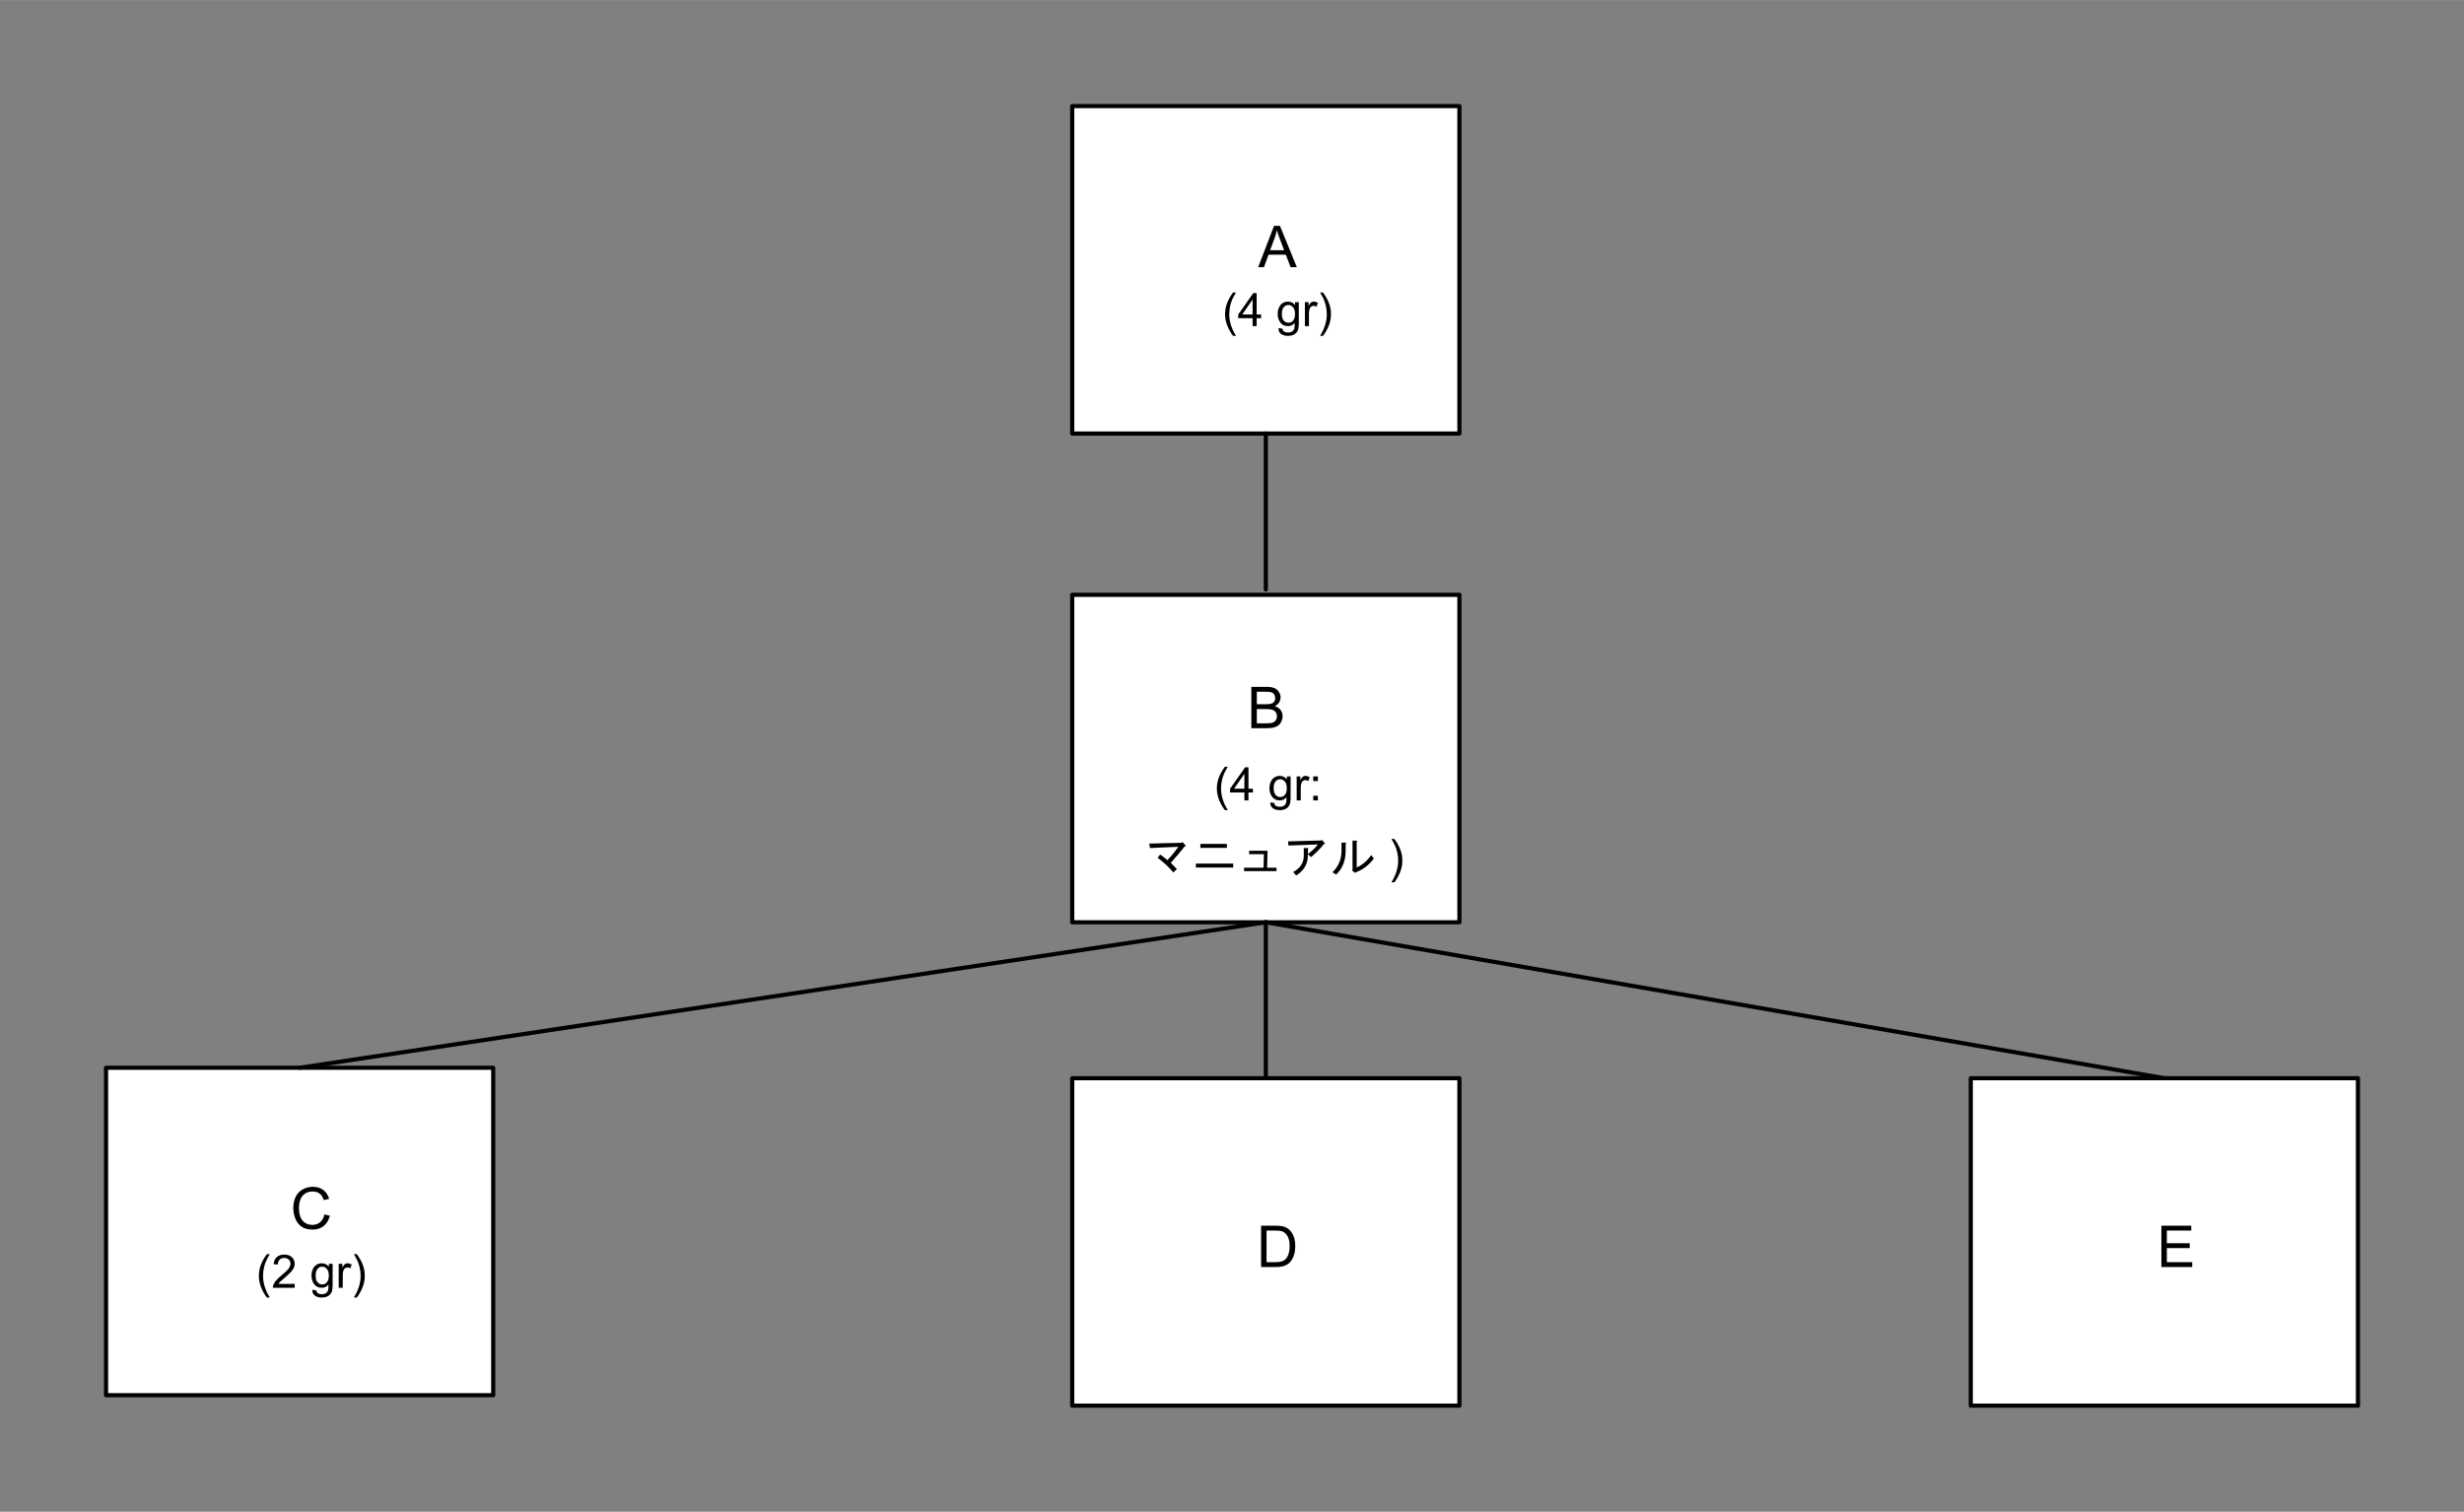 <?xml version="1.0" encoding="UTF-8" standalone="no"?>
<svg
   xmlns:v="http://schemas.microsoft.com/visio/2003/SVGExtensions/"
   xmlns:dc="http://purl.org/dc/elements/1.1/"
   xmlns:cc="http://creativecommons.org/ns#"
   xmlns:rdf="http://www.w3.org/1999/02/22-rdf-syntax-ns#"
   xmlns:svg="http://www.w3.org/2000/svg"
   xmlns="http://www.w3.org/2000/svg"
   xmlns:sodipodi="http://sodipodi.sourceforge.net/DTD/sodipodi-0.dtd"
   xmlns:inkscape="http://www.inkscape.org/namespaces/inkscape"
   width="5.925in"
   height="3.635in"
   viewBox="0 0 426.634 261.72"
   xml:space="preserve"
   color-interpolation-filters="sRGB"
   class="st6"
   version="1.1"
   id="svg129"
   sodipodi:docname="hxv1614754846402.svg"
   inkscape:version="1.0.2 (e86c870879, 2021-01-15, custom)"><rect x="0" y="0" width="426.634" height="261.72" fill="#808080" stroke="none"/><defs
   id="defs133" /><sodipodi:namedview
   pagecolor="#ffffff"
   bordercolor="#666666"
   borderopacity="1"
   objecttolerance="10"
   gridtolerance="10"
   guidetolerance="10"
   inkscape:pageopacity="0"
   inkscape:pageshadow="2"
   inkscape:window-width="1792"
   inkscape:window-height="925"
   id="namedview131"
   showgrid="false"
   inkscape:zoom="2.3498395"
   inkscape:cx="284.42303"
   inkscape:cy="157.45756"
   inkscape:window-x="0"
   inkscape:window-y="0"
   inkscape:window-maximized="0"
   inkscape:current-layer="svg129"
   inkscape:document-rotation="0" />
	<v:documentProperties
   v:langID="1033"
   v:viewMarkup="false">
		<v:userDefs>
			<v:ud
   v:nameU="msvConvertTheme" />
			<v:ud
   v:nameU="msvNoAutoConnect"
   v:val="VT0(1):26" />
		</v:userDefs>
	</v:documentProperties>

	<style
   type="text/css"
   id="style2">
	<![CDATA[
		.st1 {fill:#ffffff;stroke:#000000;stroke-linecap:round;stroke-linejoin:round;stroke-width:0.72}
		.st2 {fill:none;stroke:none;stroke-linecap:round;stroke-linejoin:round;stroke-width:0.72}
		.st3 {fill:#000000;font-family:Arial;font-size:0.833em}
		.st4 {font-size:0.8em}
		.st5 {stroke:#000000;stroke-linecap:round;stroke-linejoin:round;stroke-width:0.72}
		.st6 {fill:none;fill-rule:evenodd;font-size:12px;overflow:visible;stroke-linecap:square;stroke-miterlimit:3}
	]]>
	</style>

	<g
   v:mID="0"
   v:index="1"
   v:groupContext="foregroundPage"
   id="g127">
		<v:userDefs>
			<v:ud
   v:nameU="SchemeName"
   v:val="VT4(Network)" />
		</v:userDefs>
		<title
   id="title4">Page-1</title>
		<v:pageProperties
   v:drawingScale="12"
   v:pageScale="12"
   v:drawingUnits="16"
   v:shadowOffsetX="8.50394"
   v:shadowOffsetY="-8.50394" />
		<v:layer
   v:name="Flowchart"
   v:index="0" />
		<v:layer
   v:name="Network"
   v:index="1" />
		<v:layer
   v:name="Connector"
   v:index="2" />
		<g
   id="group23-1"
   transform="translate(18.36,-18.36)"
   v:mID="23"
   v:groupContext="group">
			<title
   id="title6">Sheet.23</title>
			<g
   id="shape4-2"
   v:mID="4"
   v:groupContext="shape"
   v:layerMember="0"
   transform="translate(167.293,-168.307)">
				<title
   id="title8">Process Rectangle.4</title>
				<v:custProps>
					<v:cp
   v:nameU="Cost"
   v:lbl="Cost"
   v:type="7"
   v:format="@"
   v:langID="1033" />
					<v:cp
   v:nameU="Duration"
   v:lbl="Duration"
   v:type="2"
   v:langID="1033" />
					<v:cp
   v:nameU="Resources"
   v:lbl="Resources"
   v:langID="1033" />
				</v:custProps>
				<v:userDefs>
					<v:ud
   v:nameU="visVersion"
   v:val="VT0(11):26" />
				</v:userDefs>
				<path
   id="rect10"
   style="fill:#ffffff;stroke:#000000;stroke-width:0.72;stroke-linecap:round;stroke-linejoin:round"
   d="m 0,205.027 h 67.039 v 56.693 H 0 Z"
   class="st1" />
			</g>
			<g
   id="shape5-4"
   v:mID="5"
   v:groupContext="shape"
   transform="translate(180.332,-172.807)">
				<title
   id="title13">Sheet.5</title>
				<desc
   id="desc15">A (4 gr)</desc>
				<v:textBlock
   v:margins="rect(4,4,4,4)"
   v:tabSpace="42.5197" />
				<v:textRect
   cx="22.5"
   cy="239.22"
   width="45"
   height="45" />
				<path
   id="rect17"
   style="fill:none;stroke:none;stroke-width:0.72;stroke-linecap:round;stroke-linejoin:round"
   d="m 0,216.72 h 45 v 45 H 0 Z"
   class="st2" />
				<g
   aria-label="A(4 gr)"
   id="text27"
   style="font-size:10px;font-family:Arial;fill:#000000"
   class="st3"><path
     d="m 19.155,237.42 2.749,-7.158 h 1.021 l 2.93,7.158 h -1.079 l -0.835,-2.168 H 20.947 L 20.161,237.42 Z m 2.065,-2.939 h 2.427 l -0.747,-1.982 q -0.342,-0.903 -0.508,-1.484 -0.137,0.688 -0.386,1.367 z"
     style="font-size:10px;font-family:Arial;fill:#000000"
     id="path91" /><path
     d="m 14.811,249.304 q -0.582,-0.734 -0.984,-1.719 -0.402,-0.984 -0.402,-2.039 0,-0.93 0.301,-1.781 0.352,-0.988 1.086,-1.969 h 0.504 q -0.473,0.812 -0.625,1.16 -0.238,0.539 -0.375,1.125 -0.168,0.73 -0.168,1.469 0,1.879 1.168,3.754 z"
     style="font-size:8px"
     id="path93" /><path
     d="m 18.19,247.62 v -1.371 h -2.484 v -0.645 l 2.613,-3.711 h 0.574 v 3.711 h 0.773 v 0.645 h -0.773 v 1.371 z m 0,-2.016 v -2.582 l -1.793,2.582 z"
     style="font-size:8px"
     id="path95" /><path
     d="m 22.674,247.964 0.684,0.102 q 0.043,0.316 0.238,0.461 0.262,0.195 0.715,0.195 0.488,0 0.754,-0.195 0.266,-0.195 0.359,-0.547 0.055,-0.215 0.051,-0.902 -0.461,0.543 -1.148,0.543 -0.855,0 -1.324,-0.617 -0.469,-0.617 -0.469,-1.48 0,-0.594 0.215,-1.094 0.215,-0.504 0.621,-0.777 0.41,-0.273 0.961,-0.273 0.734,0 1.211,0.594 v -0.5 h 0.648 v 3.586 q 0,0.969 -0.199,1.371 -0.195,0.406 -0.625,0.641 -0.426,0.234 -1.051,0.234 -0.742,0 -1.199,-0.336 -0.457,-0.332 -0.441,-1.004 z m 0.582,-2.492 q 0,0.816 0.324,1.191 0.324,0.375 0.812,0.375 0.484,0 0.812,-0.371 0.328,-0.375 0.328,-1.172 0,-0.762 -0.34,-1.148 -0.336,-0.387 -0.812,-0.387 -0.469,0 -0.797,0.383 -0.328,0.379 -0.328,1.129 z"
     style="font-size:8px"
     id="path97" /><path
     d="m 27.245,247.62 v -4.148 h 0.633 v 0.629 q 0.242,-0.441 0.445,-0.582 0.207,-0.141 0.453,-0.141 0.355,0 0.723,0.227 l -0.242,0.652 q -0.258,-0.152 -0.516,-0.152 -0.23,0 -0.414,0.141 -0.184,0.137 -0.262,0.383 -0.117,0.375 -0.117,0.82 v 2.172 z"
     style="font-size:8px"
     id="path99" /><path
     d="m 30.377,249.304 h -0.504 q 1.168,-1.875 1.168,-3.754 0,-0.734 -0.168,-1.457 -0.133,-0.586 -0.371,-1.125 -0.152,-0.352 -0.629,-1.172 h 0.504 q 0.734,0.98 1.086,1.969 0.301,0.852 0.301,1.781 0,1.055 -0.406,2.039 -0.402,0.984 -0.98,1.719 z"
     style="font-size:8px"
     id="path101" /></g>			</g>
			<g
   id="shape6-11"
   v:mID="6"
   v:groupContext="shape"
   transform="translate(462.532,93.413) rotate(90)">
				<title
   id="title30">Sheet.6</title>
				<path
   d="M0 261.72 L27 261.72"
   class="st5"
   id="path32" />
			</g>
			<g
   id="shape7-14"
   v:mID="7"
   v:groupContext="shape"
   v:layerMember="0"
   transform="translate(167.293,-83.693)">
				<title
   id="title35">Process Rectangle.7</title>
				<v:custProps>
					<v:cp
   v:nameU="Cost"
   v:lbl="Cost"
   v:type="7"
   v:format="@"
   v:langID="1033" />
					<v:cp
   v:nameU="Duration"
   v:lbl="Duration"
   v:type="2"
   v:langID="1033" />
					<v:cp
   v:nameU="Resources"
   v:lbl="Resources"
   v:langID="1033" />
				</v:custProps>
				<v:userDefs>
					<v:ud
   v:nameU="visVersion"
   v:val="VT0(11):26" />
				</v:userDefs>
				<path
   id="rect37"
   style="fill:#ffffff;stroke:#000000;stroke-width:0.72;stroke-linecap:round;stroke-linejoin:round"
   d="m 0,205.027 h 67.039 v 56.693 H 0 Z"
   class="st1" />
			</g>
			<g
   id="shape8-16"
   v:mID="8"
   v:groupContext="shape"
   transform="translate(180.332,-88.193)">
				<title
   id="title40">Sheet.8</title>
				<desc
   id="desc42">B (4 gr; manual)</desc>
				<v:textBlock
   v:margins="rect(4,4,4,4)"
   v:tabSpace="42.5197" />
				<v:textRect
   cx="22.5"
   cy="239.22"
   width="45"
   height="45" />
				<path
   id="rect44"
   style="fill:none;stroke:none;stroke-width:0.72;stroke-linecap:round;stroke-linejoin:round"
   d="m 0,216.72 h 45 v 45 H 0 Z"
   class="st2" />
				<g
   aria-label="B 
(4 gr: 
マニュアル )"
   transform="translate(-9)"
   id="text58"
   style="font-size:10px;font-family:Arial;text-align:center;text-anchor:middle;white-space:pre;inline-size:82.081;fill:#000000"
   class="st3"><path
     d="m 26.975,232.62 v -7.158 h 2.686 q 0.82,0 1.313,0.22 0.498,0.215 0.776,0.669 0.283,0.449 0.283,0.942 0,0.459 -0.249,0.864 -0.249,0.405 -0.752,0.654 0.649,0.19 0.996,0.649 0.352,0.459 0.352,1.084 0,0.503 -0.215,0.938 -0.21,0.43 -0.522,0.664 -0.313,0.234 -0.786,0.356 -0.469,0.117 -1.152,0.117 z m 0.947,-4.15 h 1.548 q 0.63,0 0.903,-0.083 0.361,-0.107 0.542,-0.356 0.186,-0.249 0.186,-0.625 0,-0.356 -0.171,-0.625 -0.171,-0.273 -0.488,-0.371 -0.317,-0.103 -1.089,-0.103 h -1.431 z m 0,3.306 h 1.782 q 0.459,0 0.645,-0.034 0.327,-0.059 0.547,-0.195 0.22,-0.137 0.361,-0.396 0.142,-0.264 0.142,-0.605 0,-0.4 -0.205,-0.693 -0.205,-0.298 -0.571,-0.415 -0.361,-0.122 -1.045,-0.122 h -1.655 z"
     id="path106" /><path
     d="m 22.391,246.804 q -0.582,-0.734 -0.984,-1.719 -0.402,-0.984 -0.402,-2.039 0,-0.93 0.301,-1.781 0.352,-0.988 1.086,-1.969 h 0.504 q -0.473,0.812 -0.625,1.16 -0.238,0.539 -0.375,1.125 -0.168,0.73 -0.168,1.469 0,1.879 1.168,3.754 z"
     style="font-size:8px;text-align:center;text-anchor:middle"
     id="path108" /><path
     d="m 25.77,245.12 v -1.371 h -2.484 v -0.645 l 2.613,-3.711 h 0.574 v 3.711 h 0.773 v 0.645 h -0.773 v 1.371 z m 0,-2.016 v -2.582 l -1.793,2.582 z"
     style="font-size:8px;text-align:center;text-anchor:middle"
     id="path110" /><path
     d="m 30.254,245.464 0.684,0.102 q 0.043,0.316 0.238,0.461 0.262,0.195 0.715,0.195 0.488,0 0.754,-0.195 0.266,-0.195 0.359,-0.547 0.055,-0.215 0.051,-0.902 -0.461,0.543 -1.148,0.543 -0.855,0 -1.324,-0.617 -0.469,-0.617 -0.469,-1.48 0,-0.594 0.215,-1.094 0.215,-0.504 0.621,-0.777 0.41,-0.273 0.961,-0.273 0.734,0 1.211,0.594 v -0.5 h 0.648 v 3.586 q 0,0.969 -0.199,1.371 -0.195,0.406 -0.625,0.641 -0.426,0.234 -1.051,0.234 -0.742,0 -1.199,-0.336 -0.457,-0.332 -0.441,-1.004 z m 0.582,-2.492 q 0,0.816 0.324,1.191 0.324,0.375 0.812,0.375 0.484,0 0.812,-0.371 0.328,-0.375 0.328,-1.172 0,-0.762 -0.34,-1.148 -0.336,-0.387 -0.812,-0.387 -0.469,0 -0.797,0.383 -0.328,0.379 -0.328,1.129 z"
     style="font-size:8px;text-align:center;text-anchor:middle"
     id="path112" /><path
     d="m 34.824,245.12 v -4.148 h 0.633 v 0.629 q 0.242,-0.441 0.445,-0.582 0.207,-0.141 0.453,-0.141 0.355,0 0.723,0.227 l -0.242,0.652 q -0.258,-0.152 -0.516,-0.152 -0.23,0 -0.414,0.141 -0.184,0.137 -0.262,0.383 -0.117,0.375 -0.117,0.82 v 2.172 z"
     style="font-size:8px;text-align:center;text-anchor:middle"
     id="path114" /><path
     d="m 37.691,241.772 v -0.801 h 0.801 v 0.801 z m 0,3.348 v -0.801 h 0.801 v 0.801 z"
     style="font-size:8px;text-align:center;text-anchor:middle"
     id="path116" /><path
     d="m 13.023,255.933 q 0.656,0.625 1.062,1.094 l -0.625,0.562 q -1.187,-1.406 -2.719,-2.531 l 0.437,-0.562 q 0.562,0.344 1.25,0.969 0.937,-0.938 1.906,-2.312 l -4.906,0.219 -0.125,-0.781 5.469,-0.125 0.312,-0.094 0.469,0.5 q 0.156,0.25 -0.125,0.219 -0.781,1.031 -2.406,2.844 z"
     style="font-size:8px;text-align:center;text-anchor:middle"
     id="path119" /><path
     d="m 17.367,256.058 h 6.469 v 0.687 h -6.469 z m 0.781,-3.406 h 4.594 v 0.688 H 18.148 Z"
     style="font-size:8px;text-align:center;text-anchor:middle"
     id="path121" /><path
     d="m 31.336,257.37 h -5.625 v -0.594 h 3.375 l 0.062,-2.344 h -2.562 v -0.594 h 3.187 l -0.062,2.937 h 1.625 z"
     style="font-size:8px;text-align:center;text-anchor:middle"
     id="path124" /><path
     d="m 36.773,254.433 q 0.062,2.375 -2.031,3.687 l -0.531,-0.594 q 1.844,-1 1.844,-2.812 v -1.344 h 0.656 q 0.281,0.031 0.062,0.219 v 0.812 q 1.125,-0.844 1.719,-1.656 l -5.094,0.188 -0.062,-0.719 5.687,-0.156 0.219,-0.062 0.469,0.562 q 0.094,0.125 -0.156,0.094 -0.937,1.219 -2.25,2.281 z"
     style="font-size:8px;text-align:center;text-anchor:middle"
     id="path126" /><path
     d="m 45.211,256.714 q 1.375,-0.531 2.531,-2.125 l 0.437,0.594 q -1.187,1.625 -3,2.344 l -0.25,0.125 -0.5,-0.375 0.062,-0.156 v -5.031 h 0.656 q 0.281,0.062 0.062,0.25 z m -4.187,0.844 q 1.562,-1.5 1.562,-3.719 v -1.406 h 0.656 q 0.281,0.062 0.062,0.25 v 1.125 q 0,2.625 -1.656,4.156 z"
     style="font-size:8px;text-align:center;text-anchor:middle"
     id="path128" /><path
     d="m 51.734,259.304 h -0.504 q 1.168,-1.875 1.168,-3.754 0,-0.734 -0.168,-1.457 -0.133,-0.586 -0.371,-1.125 -0.152,-0.352 -0.629,-1.172 h 0.504 q 0.734,0.98 1.086,1.969 0.301,0.852 0.301,1.781 0,1.055 -0.406,2.039 -0.402,0.984 -0.98,1.719 z"
     style="font-size:8px;text-align:center;text-anchor:middle"
     id="path130" /></g>			</g>
			<g
   id="shape9-25"
   v:mID="9"
   v:groupContext="shape"
   transform="translate(462.532,178.027) rotate(90)">
				<title
   id="title61">Sheet.9</title>
				<path
   d="M0 261.72 L27 261.72"
   class="st5"
   id="path63" />
			</g>
			<g
   id="shape10-28"
   v:mID="10"
   v:groupContext="shape"
   v:layerMember="0"
   transform="translate(167.293,0)">
				<title
   id="title66">Process Rectangle.10</title>
				<v:custProps>
					<v:cp
   v:nameU="Cost"
   v:lbl="Cost"
   v:type="7"
   v:format="@"
   v:langID="1033" />
					<v:cp
   v:nameU="Duration"
   v:lbl="Duration"
   v:type="2"
   v:langID="1033" />
					<v:cp
   v:nameU="Resources"
   v:lbl="Resources"
   v:langID="1033" />
				</v:custProps>
				<v:userDefs>
					<v:ud
   v:nameU="visVersion"
   v:val="VT0(11):26" />
				</v:userDefs>
				<path
   id="rect68"
   style="fill:#ffffff;stroke:#000000;stroke-width:0.72;stroke-linecap:round;stroke-linejoin:round"
   d="m 0,205.027 h 67.039 v 56.693 H 0 Z"
   class="st1" />
			</g>
			<g
   id="shape11-30"
   v:mID="11"
   v:groupContext="shape"
   transform="translate(180.332,-4.5)">
				<title
   id="title71">Sheet.11</title>
				<desc
   id="desc73">D</desc>
				<v:textBlock
   v:margins="rect(4,4,4,4)"
   v:tabSpace="42.5197" />
				<v:textRect
   cx="22.5"
   cy="239.22"
   width="45"
   height="45" />
				<path
   id="rect75"
   style="fill:none;stroke:none;stroke-width:0.72;stroke-linecap:round;stroke-linejoin:round"
   d="m 0,216.72 h 45 v 45 H 0 Z"
   class="st2" />
				<g
   aria-label="D"
   id="text77"
   style="font-size:10px;font-family:Arial;fill:#000000"
   class="st3"><path
     d="m 19.661,242.22 v -7.158 h 2.466 q 0.835,0 1.274,0.103 0.615,0.142 1.05,0.513 0.566,0.479 0.845,1.226 0.283,0.742 0.283,1.699 0,0.815 -0.19,1.445 -0.19,0.63 -0.488,1.045 -0.298,0.41 -0.654,0.649 -0.352,0.234 -0.854,0.356 -0.498,0.122 -1.147,0.122 z m 0.947,-0.845 h 1.528 q 0.708,0 1.108,-0.132 0.405,-0.132 0.645,-0.371 0.337,-0.337 0.522,-0.903 0.19,-0.571 0.19,-1.382 0,-1.123 -0.371,-1.724 -0.366,-0.605 -0.894,-0.811 -0.381,-0.146 -1.226,-0.146 h -1.504 z"
     style="font-size:10px;font-family:Arial;fill:#000000"
     id="path135" /></g>			</g>
			<g
   id="shape13-33"
   v:mID="13"
   v:groupContext="shape"
   v:layerMember="0"
   transform="translate(7.99361E-15,-1.807)">
				<title
   id="title80">Process Rectangle.13</title>
				<v:custProps>
					<v:cp
   v:nameU="Cost"
   v:lbl="Cost"
   v:type="7"
   v:format="@"
   v:langID="1033" />
					<v:cp
   v:nameU="Duration"
   v:lbl="Duration"
   v:type="2"
   v:langID="1033" />
					<v:cp
   v:nameU="Resources"
   v:lbl="Resources"
   v:langID="1033" />
				</v:custProps>
				<v:userDefs>
					<v:ud
   v:nameU="visVersion"
   v:val="VT0(11):26" />
				</v:userDefs>
				<path
   id="rect82"
   style="fill:#ffffff;stroke:#000000;stroke-width:0.72;stroke-linecap:round;stroke-linejoin:round"
   d="m 0,205.027 h 67.039 v 56.693 H 0 Z"
   class="st1" />
			</g>
			<g
   id="shape14-35"
   v:mID="14"
   v:groupContext="shape"
   transform="translate(13.039,-6.307)">
				<title
   id="title85">Sheet.14</title>
				<desc
   id="desc87">C (2 gr)</desc>
				<v:textBlock
   v:margins="rect(4,4,4,4)"
   v:tabSpace="42.5197" />
				<v:textRect
   cx="22.5"
   cy="239.22"
   width="45"
   height="45" />
				<path
   id="rect89"
   style="fill:none;stroke:none;stroke-width:0.72;stroke-linecap:round;stroke-linejoin:round"
   d="m 0,216.72 h 45 v 45 H 0 Z"
   class="st2" />
				<g
   aria-label="C(2 gr)"
   id="text99"
   style="font-size:10px;font-family:Arial;fill:#000000"
   class="st3"><path
     d="m 24.769,234.91 0.947,0.239 q -0.298,1.167 -1.074,1.782 -0.771,0.61 -1.89,0.61 -1.157,0 -1.885,-0.469 -0.723,-0.474 -1.104,-1.367 -0.376,-0.894 -0.376,-1.919 0,-1.118 0.425,-1.948 0.43,-0.835 1.216,-1.265 0.791,-0.435 1.738,-0.435 1.074,0 1.807,0.547 0.732,0.547 1.021,1.538 l -0.933,0.22 q -0.249,-0.781 -0.723,-1.138 -0.474,-0.356 -1.191,-0.356 -0.825,0 -1.382,0.396 -0.552,0.396 -0.776,1.064 -0.225,0.664 -0.225,1.372 0,0.913 0.264,1.597 0.269,0.679 0.83,1.016 0.562,0.337 1.216,0.337 0.796,0 1.348,-0.459 0.552,-0.459 0.747,-1.362 z"
     style="font-size:10px;font-family:Arial;fill:#000000"
     id="path140" /><path
     d="m 14.811,249.304 q -0.582,-0.734 -0.984,-1.719 -0.402,-0.984 -0.402,-2.039 0,-0.93 0.301,-1.781 0.352,-0.988 1.086,-1.969 h 0.504 q -0.473,0.812 -0.625,1.16 -0.238,0.539 -0.375,1.125 -0.168,0.73 -0.168,1.469 0,1.879 1.168,3.754 z"
     style="font-size:8px"
     id="path142" /><path
     d="m 19.631,246.944 v 0.676 h -3.785 q -0.008,-0.254 0.082,-0.488 0.145,-0.387 0.461,-0.762 0.32,-0.375 0.922,-0.867 0.934,-0.766 1.262,-1.211 0.328,-0.449 0.328,-0.848 0,-0.418 -0.301,-0.703 -0.297,-0.289 -0.777,-0.289 -0.508,0 -0.812,0.305 -0.305,0.305 -0.309,0.844 l -0.723,-0.074 q 0.074,-0.809 0.559,-1.23 0.484,-0.426 1.301,-0.426 0.824,0 1.305,0.457 0.48,0.457 0.48,1.133 0,0.344 -0.141,0.676 -0.141,0.332 -0.469,0.699 -0.324,0.367 -1.082,1.008 -0.633,0.531 -0.812,0.723 -0.18,0.188 -0.297,0.379 z"
     style="font-size:8px"
     id="path144" /><path
     d="m 22.674,247.964 0.684,0.102 q 0.043,0.316 0.238,0.461 0.262,0.195 0.715,0.195 0.488,0 0.754,-0.195 0.266,-0.195 0.359,-0.547 0.055,-0.215 0.051,-0.902 -0.461,0.543 -1.148,0.543 -0.855,0 -1.324,-0.617 -0.469,-0.617 -0.469,-1.48 0,-0.594 0.215,-1.094 0.215,-0.504 0.621,-0.777 0.41,-0.273 0.961,-0.273 0.734,0 1.211,0.594 v -0.5 h 0.648 v 3.586 q 0,0.969 -0.199,1.371 -0.195,0.406 -0.625,0.641 -0.426,0.234 -1.051,0.234 -0.742,0 -1.199,-0.336 -0.457,-0.332 -0.441,-1.004 z m 0.582,-2.492 q 0,0.816 0.324,1.191 0.324,0.375 0.812,0.375 0.484,0 0.812,-0.371 0.328,-0.375 0.328,-1.172 0,-0.762 -0.34,-1.148 -0.336,-0.387 -0.812,-0.387 -0.469,0 -0.797,0.383 -0.328,0.379 -0.328,1.129 z"
     style="font-size:8px"
     id="path146" /><path
     d="m 27.245,247.62 v -4.148 h 0.633 v 0.629 q 0.242,-0.441 0.445,-0.582 0.207,-0.141 0.453,-0.141 0.355,0 0.723,0.227 l -0.242,0.652 q -0.258,-0.152 -0.516,-0.152 -0.23,0 -0.414,0.141 -0.184,0.137 -0.262,0.383 -0.117,0.375 -0.117,0.82 v 2.172 z"
     style="font-size:8px"
     id="path148" /><path
     d="m 30.377,249.304 h -0.504 q 1.168,-1.875 1.168,-3.754 0,-0.734 -0.168,-1.457 -0.133,-0.586 -0.371,-1.125 -0.152,-0.352 -0.629,-1.172 h 0.504 q 0.734,0.98 1.086,1.969 0.301,0.852 0.301,1.781 0,1.055 -0.406,2.039 -0.402,0.984 -0.98,1.719 z"
     style="font-size:8px"
     id="path150" /></g>			</g>
			<g
   id="shape16-42"
   v:mID="16"
   v:groupContext="shape"
   v:layerMember="0"
   transform="translate(322.875,0)">
				<title
   id="title102">Process Rectangle.16</title>
				<v:custProps>
					<v:cp
   v:nameU="Cost"
   v:lbl="Cost"
   v:type="7"
   v:format="@"
   v:langID="1033" />
					<v:cp
   v:nameU="Duration"
   v:lbl="Duration"
   v:type="2"
   v:langID="1033" />
					<v:cp
   v:nameU="Resources"
   v:lbl="Resources"
   v:langID="1033" />
				</v:custProps>
				<v:userDefs>
					<v:ud
   v:nameU="visVersion"
   v:val="VT0(11):26" />
				</v:userDefs>
				<path
   id="rect104"
   style="fill:#ffffff;stroke:#000000;stroke-width:0.72;stroke-linecap:round;stroke-linejoin:round"
   d="m 0,205.027 h 67.039 v 56.693 H 0 Z"
   class="st1" />
			</g>
			<g
   id="shape17-44"
   v:mID="17"
   v:groupContext="shape"
   transform="translate(335.914,-4.5)">
				<title
   id="title107">Sheet.17</title>
				<desc
   id="desc109">E</desc>
				<v:textBlock
   v:margins="rect(4,4,4,4)"
   v:tabSpace="42.5197" />
				<v:textRect
   cx="22.5"
   cy="239.22"
   width="45"
   height="45" />
				<path
   id="rect111"
   style="fill:none;stroke:none;stroke-width:0.72;stroke-linecap:round;stroke-linejoin:round"
   d="m 0,216.72 h 45 v 45 H 0 Z"
   class="st2" />
				<g
   aria-label="E
"
   id="text113"
   style="font-size:10px;font-family:Arial;fill:#000000"
   class="st3"><path
     d="m 19.961,242.22 v -7.158 h 5.176 v 0.845 h -4.229 v 2.192 h 3.96 v 0.84 h -3.96 v 2.437 h 4.395 V 242.22 Z"
     id="path155" /></g>			</g>
			<g
   id="shape21-47"
   v:mID="21"
   v:groupContext="shape"
   transform="translate(-5.454,-55.582) rotate(-8.564)">
				<title
   id="title116">Sheet.21</title>
				<path
   d="M0 261.72 L169.18 261.72"
   class="st5"
   id="path118" />
			</g>
			<g
   id="shape22-50"
   v:mID="22"
   v:groupContext="shape"
   transform="translate(311.644,462.893) rotate(-170.155)">
				<title
   id="title121">Sheet.22</title>
				<path
   d="M0 261.72 L157.91 261.72"
   class="st5"
   id="path123" />
			</g>
		</g>
	</g>
</svg>
